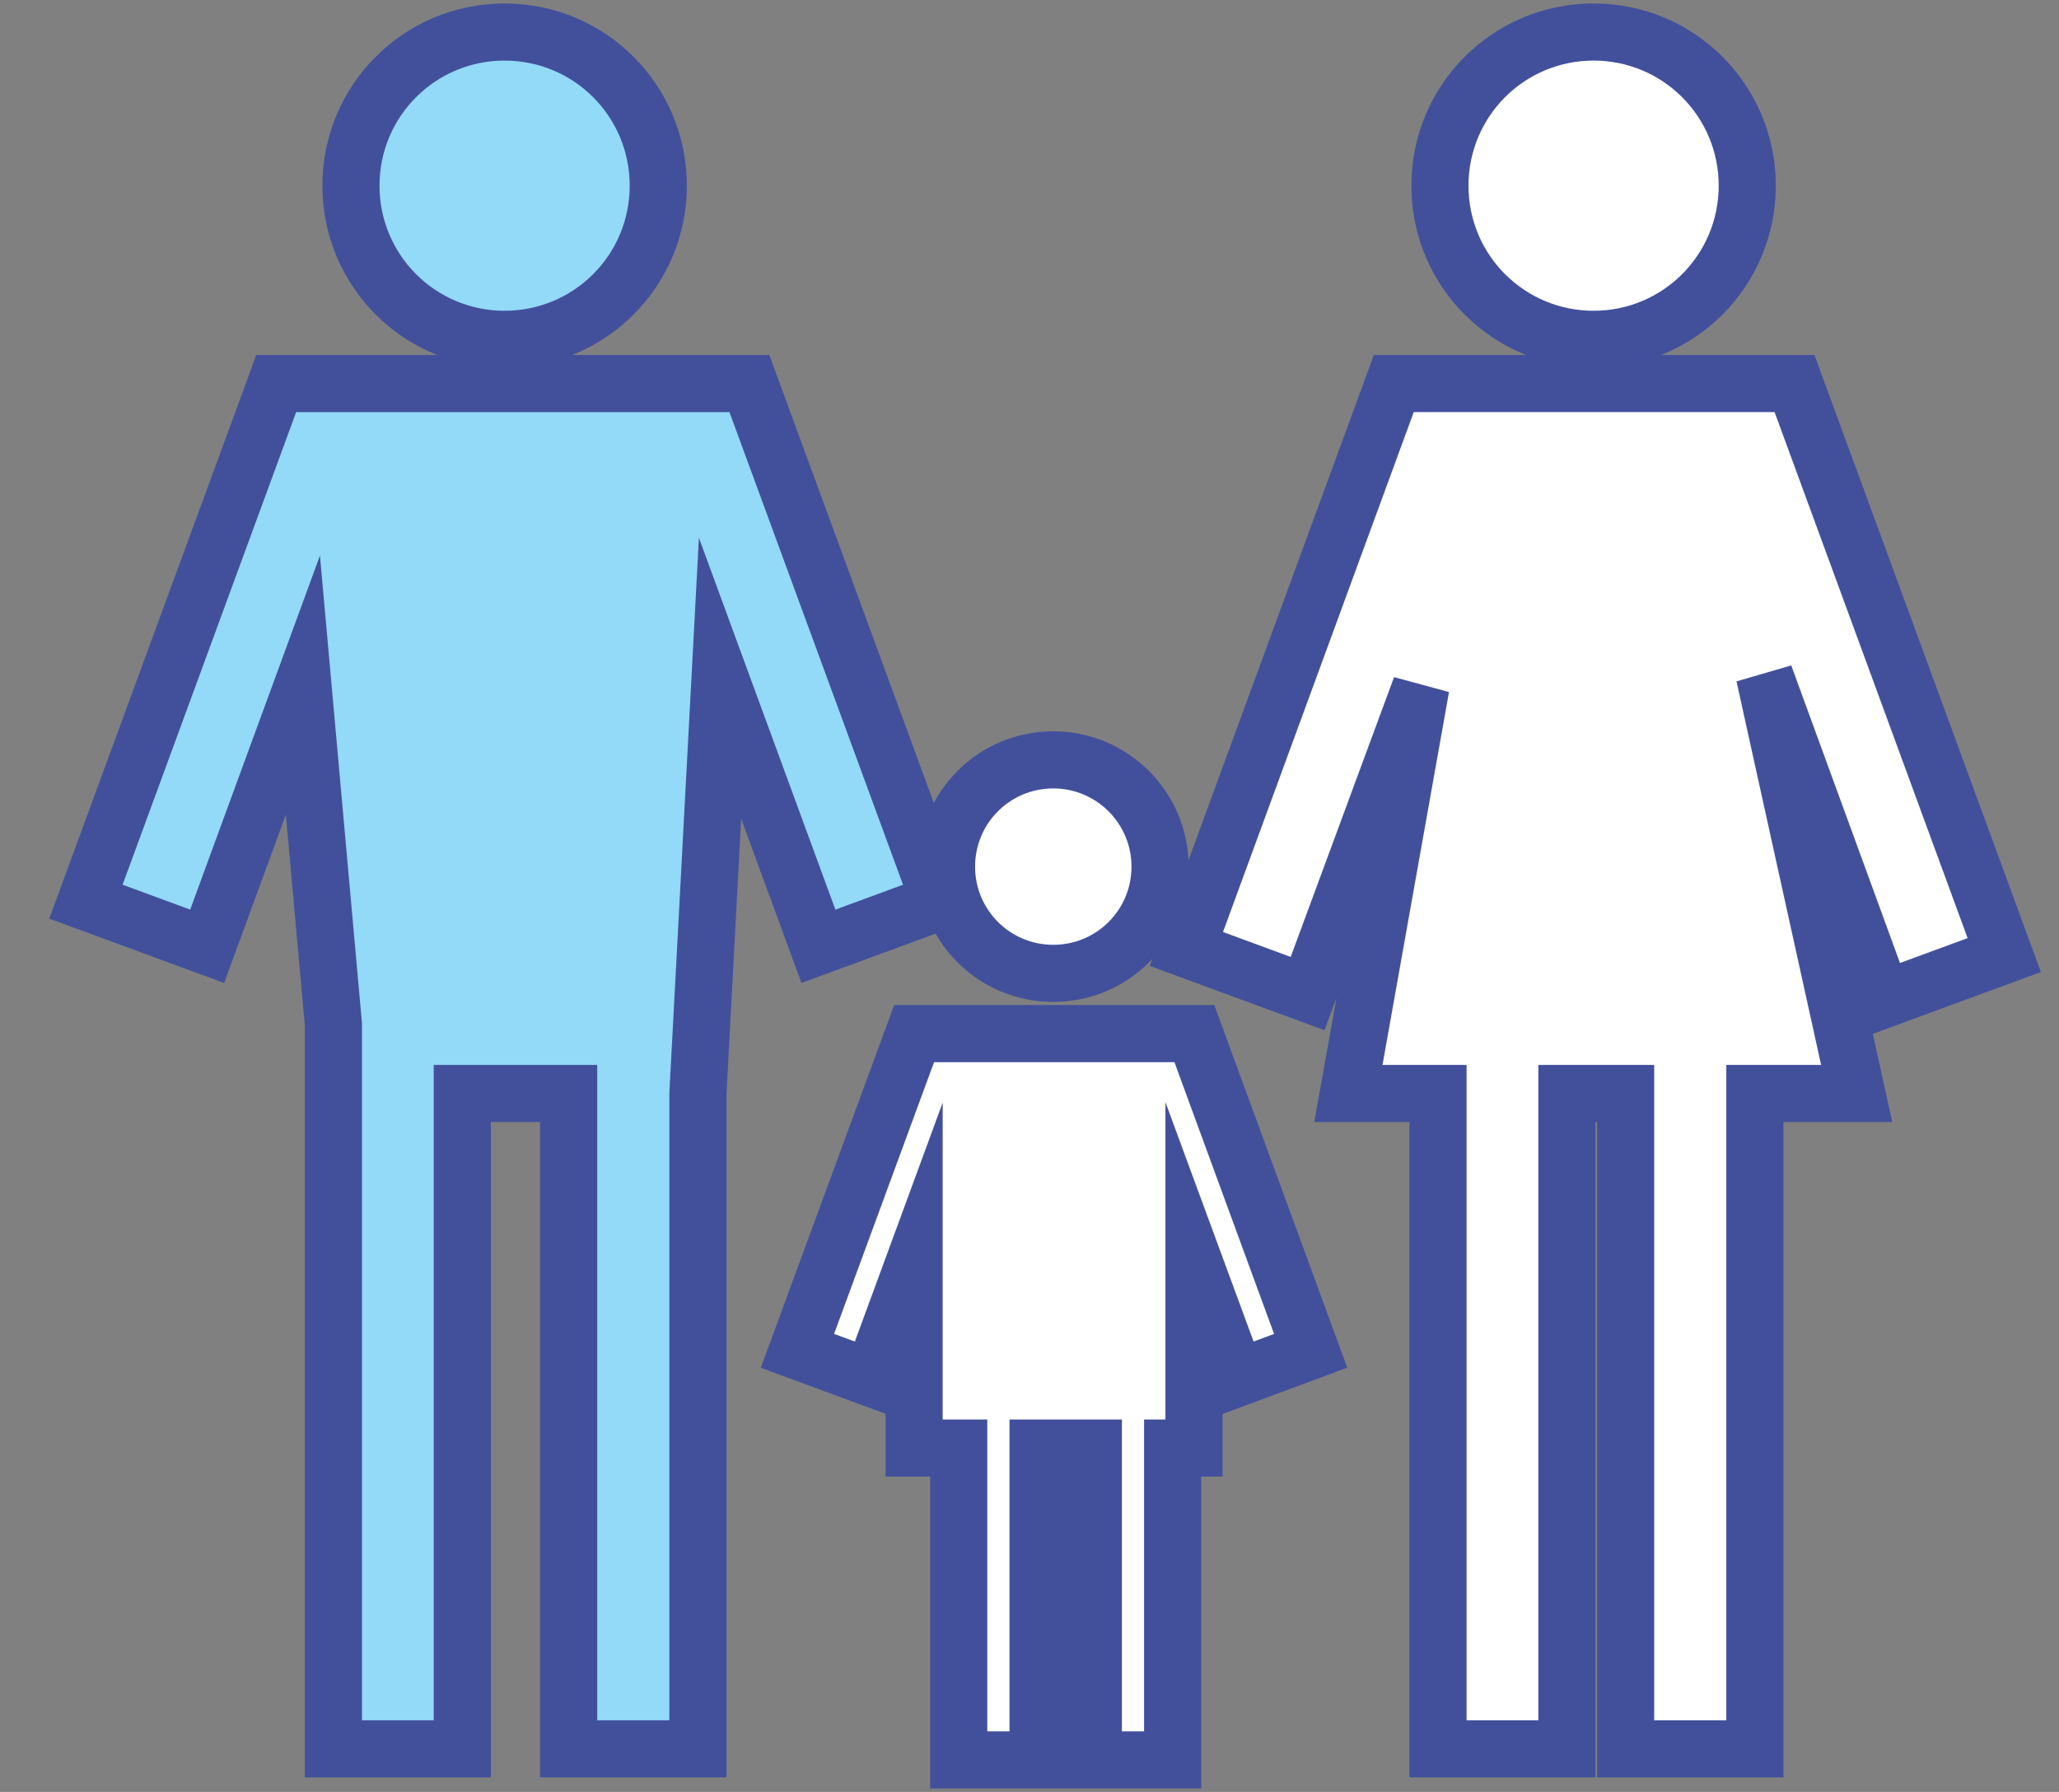 <svg width="54" height="47" viewBox="0 0 54 47" fill="none" xmlns="http://www.w3.org/2000/svg">
<rect x="0" y="0" width="54" height="47" fill="#808080" stroke="none"/>
<g clip-path="url(#clip0_1085_1124)">
<path d="M30.424 22.73C30.424 24.28 29.174 25.53 27.624 25.53C26.074 25.53 24.824 24.28 24.824 22.73C24.824 21.18 26.074 19.93 27.624 19.93C29.164 19.93 30.424 21.18 30.424 22.73Z" fill="white"/>
<path fill-rule="evenodd" clip-rule="evenodd" d="M27.624 20.679C26.488 20.679 25.573 21.594 25.573 22.73C25.573 23.866 26.488 24.781 27.624 24.781C28.76 24.781 29.675 23.866 29.675 22.73C29.675 21.596 28.752 20.679 27.624 20.679ZM24.075 22.73C24.075 20.766 25.66 19.181 27.624 19.181C29.576 19.181 31.173 20.765 31.173 22.73C31.173 24.694 29.588 26.279 27.624 26.279C25.66 26.279 24.075 24.694 24.075 22.73Z" fill="#42509C"/>
<path d="M17.264 4.87C17.264 7.1 15.464 8.9 13.234 8.9C11.004 8.9 9.204 7.1 9.204 4.87C9.204 2.64 11.004 0.84 13.234 0.84C15.464 0.84 17.264 2.64 17.264 4.87Z" fill="#93D9F8"/>
<path fill-rule="evenodd" clip-rule="evenodd" d="M13.234 1.589C11.418 1.589 9.953 3.054 9.953 4.87C9.953 6.686 11.418 8.151 13.234 8.151C15.05 8.151 16.515 6.686 16.515 4.87C16.515 3.054 15.05 1.589 13.234 1.589ZM8.455 4.87C8.455 2.226 10.591 0.091 13.234 0.091C15.878 0.091 18.014 2.226 18.014 4.87C18.014 7.514 15.878 9.649 13.234 9.649C10.591 9.649 8.455 7.514 8.455 4.87Z" fill="#42509C"/>
<path d="M34.374 35.43L31.324 27.11H31.314H23.974L20.914 35.43L22.864 36.15L23.974 33.13V37.98H25.144V46.16H27.224V37.98H28.674V46.16H30.754V37.98H31.314V33.11L32.434 36.15L34.374 35.43Z" fill="white"/>
<path fill-rule="evenodd" clip-rule="evenodd" d="M23.451 26.361H31.847L35.334 35.873L32.063 37.087V38.729H31.503V46.909H24.395V38.729H23.225V37.082L19.953 35.874L23.451 26.361ZM24.723 37.231H25.893V45.411H26.475V37.231H29.423V45.411H30.005V37.231H30.565V28.909L32.877 35.186L33.414 34.987L30.801 27.859H24.497L21.875 34.986L22.42 35.187L24.723 28.92V37.231Z" fill="#42509C"/>
<path d="M24.644 23.65L19.654 10.06H19.224H7.244L2.254 23.65L5.434 24.82L7.944 17.97L8.744 26.87V45.87H12.124V28.68H14.914V45.87H18.304V28.68L18.884 17.79L21.464 24.82L24.644 23.65Z" fill="#93D9F8"/>
<path fill-rule="evenodd" clip-rule="evenodd" d="M6.721 9.311H20.177L25.605 24.095L21.019 25.782L19.438 21.474L19.053 28.7V46.619H14.165V29.429H12.873V46.619H7.995V26.904L7.497 21.367L5.879 25.782L1.292 24.095L6.721 9.311ZM7.767 10.809L3.215 23.205L4.988 23.858L8.391 14.573L9.493 26.836V45.121H11.375V27.931H15.663V45.121H17.555V28.66L18.33 14.106L21.909 23.858L23.683 23.205L19.131 10.809H7.767Z" fill="#42509C"/>
<path d="M45.824 4.87C45.824 7.1 44.024 8.9 41.794 8.9C39.564 8.9 37.764 7.1 37.764 4.87C37.764 2.64 39.564 0.84 41.794 0.84C44.024 0.84 45.824 2.64 45.824 4.87Z" fill="white"/>
<path fill-rule="evenodd" clip-rule="evenodd" d="M41.794 1.589C39.978 1.589 38.513 3.054 38.513 4.87C38.513 6.686 39.978 8.151 41.794 8.151C43.61 8.151 45.075 6.686 45.075 4.87C45.075 3.054 43.61 1.589 41.794 1.589ZM37.015 4.87C37.015 2.226 39.15 0.091 41.794 0.091C44.438 0.091 46.573 2.226 46.573 4.87C46.573 7.514 44.438 9.649 41.794 9.649C39.15 9.649 37.015 7.514 37.015 4.87Z" fill="#42509C"/>
<path d="M52.564 25.05L47.064 10.06H44.574H43.464H40.204H38.684H36.554L31.114 24.89L34.294 26.06L37.264 18.02L35.364 28.68H37.714V45.87H41.094V28.68H42.634V45.87H46.024V28.68H48.694L46.274 17.71L49.384 26.22L52.564 25.05Z" fill="white"/>
<path fill-rule="evenodd" clip-rule="evenodd" d="M36.031 9.311H47.587L53.525 25.495L49.116 27.117L49.627 29.429H46.773V46.619H41.885V29.429H41.843V46.619H36.965V29.429H34.469L35.049 26.179L34.737 27.021L30.153 25.335L36.031 9.311ZM37.077 10.809L32.075 24.445L33.85 25.099L36.561 17.76L38.002 18.151L36.258 27.931H38.463V45.121H40.345V27.931H43.383V45.121H45.275V27.931H47.761L45.542 17.871L46.978 17.453L49.83 25.258L51.603 24.605L46.541 10.809H37.077Z" fill="#42509C"/>
</g>
<defs>
<clipPath id="clip0_1085_1124">
<rect width="52.93" height="47" fill="white" transform="translate(0.894)"/>
</clipPath>
</defs>
</svg>
